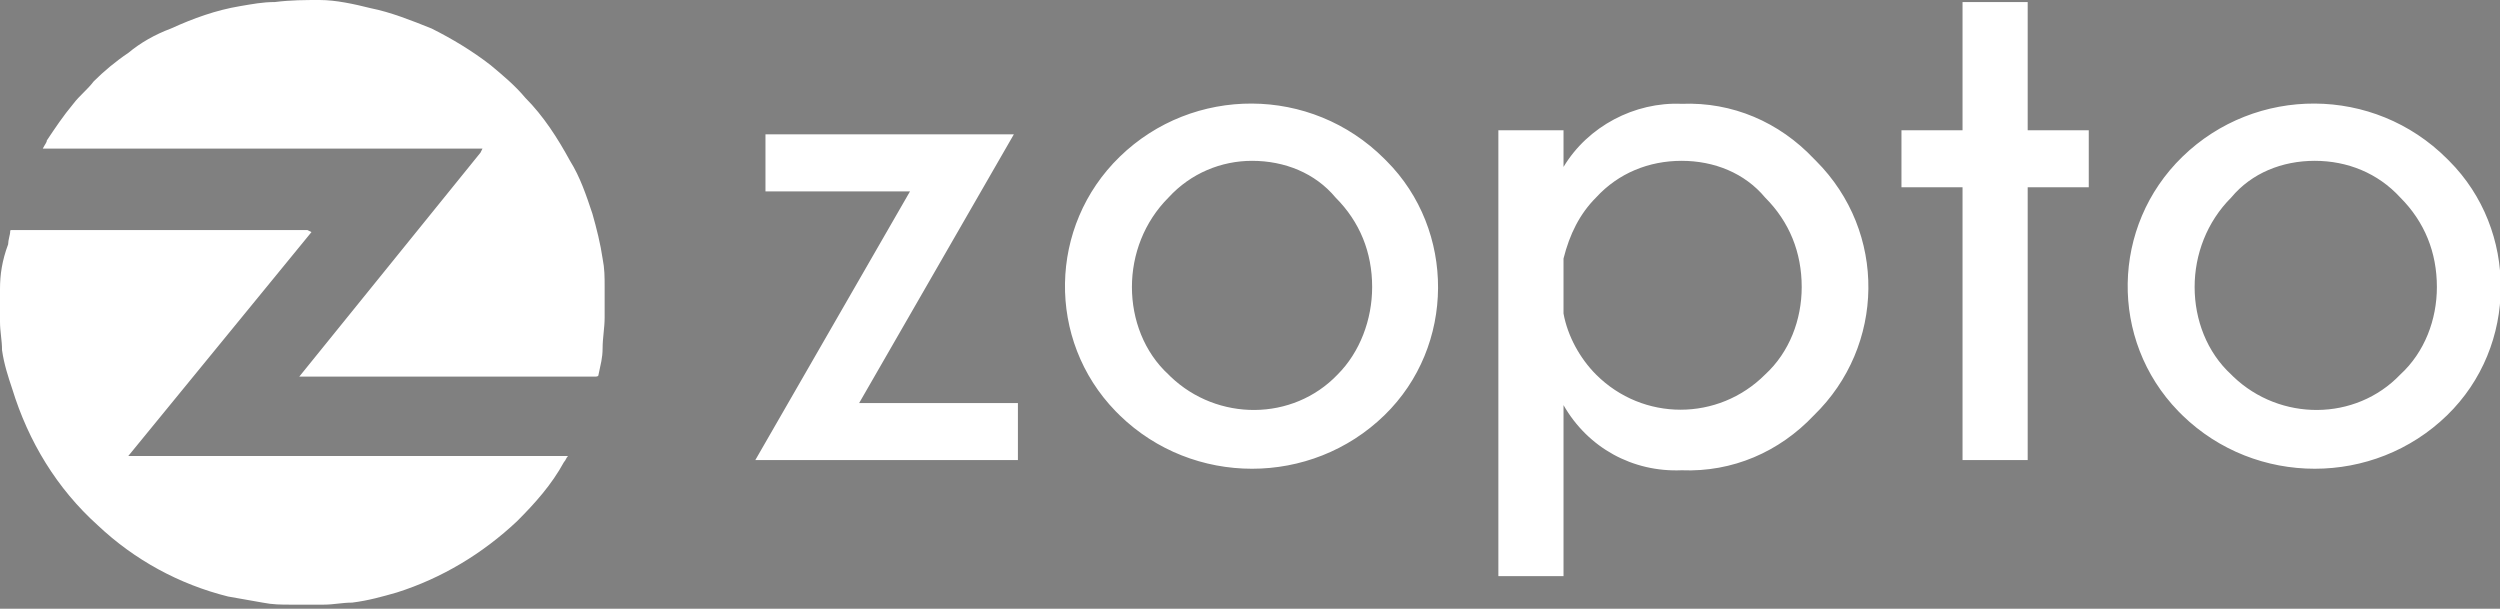 <svg version="1.1" id="Layer_1" xmlns="http://www.w3.org/2000/svg" x="0" y="0" viewBox="0 0 122.8 29.9" xml:space="preserve"><rect x="0" y="0" width="122.8" height="29.9" fill="#808080" stroke="none"/><g id="Layer_2_00000117662513367954393730000016168720716339998596_"><g id="Layer_1-2"><path d="M153.5 41.3h-1v-60.7h1v60.7zm47.5-23L193.7-.8c-.9.7-1.8 1.2-2.9 1.6l.9 1.7-4.6 12.4c-.4 1.4-1 2.7-1.8 4-.6.8-1.4 1.5-2.3 2v.1h6.3v-.2c-.7-.2-1.3-.5-1.9-.9-.4-.3-.6-.8-.6-1.3.2-1.4.6-2.7 1.1-3.9l.4-1h7.4l1.4 3.9c.2.5.3 1 .4 1.5 0 .4-.2.7-.5.9-.6.4-1.3.6-1.9.8v.2h8.5v-.2c-.7-.2-1.3-.5-1.9-.9-.2-.4-.5-1-.7-1.6zm-12.1-5.8l3.3-9 3.3 9h-6.6zM221.6.1c1.4 0 2.8.6 3.8 1.5 1.2 1 2.3 2.3 3.1 3.6h.2l-.6-4.7c-2.1-.7-4.3-1.1-6.5-1.1-2.7-.1-5.4 1.1-7.2 3.1-2 2.2-3 5.1-2.9 8.1-.2 2.9.8 5.7 2.8 7.8 1.9 1.9 4.6 3 7.3 2.9 2.2 0 4.4-.4 6.4-1.1l.6-4.7h-.2c-.9 1.3-1.9 2.6-3.1 3.6-1 .9-2.3 1.4-3.7 1.5-1.7 0-3.2-.9-4.6-2.8s-2-4.4-2-7.7.6-5.6 1.9-7.4c1.2-1.5 2.9-2.5 4.7-2.6zM231 21h7.1v-.2c-.7-.2-1.3-.6-1.8-1.1-.3-.7-.5-1.5-.4-2.2V6.4c-1.6.5-3.3.8-5 .9v.2c.5.2.9.4 1 .5.2.1.5.3.6.5.2.3.4.6.4 1 .1.6.1 1.2.1 1.7v6.3c.1.8-.1 1.5-.4 2.2-.5.5-1.1.9-1.8 1.1l.2.2zm3.1-16.9c.5 0 .9-.2 1.3-.5.3-.3.5-.8.5-1.2 0-.5-.2-.9-.6-1.2-.3-.3-.8-.5-1.2-.5-.5 0-.9.2-1.3.5-.7.6-.7 1.6-.1 2.3 0 .1.1.1.1.1.4.3.9.5 1.3.5zm9.8 17.2c1.6-.1 3-.9 3.7-2.3l-.1-.2c-.5.7-1.3 1.1-2.2 1.1-.6 0-1.2-.2-1.6-.7-.5-.7-.7-1.5-.6-2.3l.1-9.4h4l.1-.7H243V3.2h-.3c-1 1.6-2.4 3-4 4v.4h1.5v9.8c-.1 1.1.3 2.1 1.1 2.9.7.6 1.6 1 2.6 1zm4.2-.3h7.1v-.2c-.7-.2-1.3-.6-1.8-1.1-.3-.7-.5-1.5-.4-2.2V6.4c-1.6.5-3.3.8-5 .9v.2c.5.2.9.4 1 .5.2.1.5.3.6.5.2.3.4.6.4 1 .1.6.1 1.2.1 1.7v6.3c.1.8-.1 1.5-.4 2.2-.5.5-1.1.9-1.8 1.1l.2.2zm3.1-16.9c.5 0 .9-.2 1.3-.5.3-.3.5-.8.5-1.2-.1-1-.8-1.7-1.8-1.7-.5 0-.9.2-1.3.5-.7.6-.8 1.6-.2 2.3l.2.2c.4.2.9.4 1.3.4zm16.6 2.7h-10.5l-.5 4.3h.2c.7-1 1.4-2 2.2-3 .3-.4.7-.6 1.2-.7h4.2l-8.3 13.2v.4h10.9l.5-4.5h-.2c-.6 1.1-1.3 2.2-2 3.2-.3.4-.8.7-1.4.7h-4.6l8.3-13.2v-.4zm13.6 9.4c-.2.5-.5.9-.8 1.4-.4.4-.8.8-1.3 1-.7.4-1.4.5-2.1.5-1.5 0-3-.6-4-1.7-1.1-1.4-1.7-3.1-1.6-4.9v-.4h9.8v-.4c0-.2 0-.5-.1-.7-.1-.5-.2-.9-.4-1.3-.2-.5-.5-1.1-.9-1.5-.4-.5-1-1-1.6-1.2-.8-.4-1.6-.6-2.5-.5-1.9-.1-3.7.7-4.9 2.1-1.3 1.5-2 3.4-1.9 5.4-.1 2 .7 3.9 2 5.3s3.1 2.1 4.9 2.1c.9 0 1.8-.2 2.6-.5.7-.3 1.3-.8 1.7-1.4.4-.5.7-1 .9-1.6.2-.5.3-1 .5-1.5l-.3-.2zm-6.1-8.9c.6 0 1.2.2 1.6.5.5.3.8.8 1.1 1.3.2.5.4.9.5 1.4.1.4.2.7.2 1.1h-7c.1-1.2.5-2.3 1.2-3.2.6-.7 1.5-1.1 2.4-1.1zm21.5 10.2v-6.9c.1-1.1-.3-2.3-1.1-3.1-.8-.7-1.8-1-2.9-1-2.1 0-3.8 1.1-5.3 3.3V6.4c-1.6.5-3.2.8-4.9.9v.2c.7.2 1.3.6 1.8 1.2.3.8.5 1.7.4 2.6v6.3c.1.8-.1 1.5-.4 2.2-.5.5-1.1.9-1.8 1.1v.1h7.1v-.2c-.7-.2-1.3-.6-1.8-1.1-.3-.7-.4-1.5-.4-2.3v-6.9c1.2-1.7 2.5-2.5 3.9-2.5.7 0 1.4.3 1.9.8.6.7.8 1.6.8 2.5v6.1c.1.8-.1 1.5-.4 2.2-.5.5-1.1.9-1.8 1.1v.3h7.1v-.2c-.7-.2-1.3-.6-1.8-1.1-.4-.6-.5-1.4-.4-2.2zm16.8 3.8c1.9.1 3.8-.7 5.1-2.2 1.2-1.5 1.9-3.4 1.9-5.3s-.6-3.7-1.9-5.2c-1.3-1.4-3.1-2.2-5.1-2.1-2-.1-3.8.7-5.1 2.3-1.2 1.5-1.9 3.4-1.9 5.3-.1 1.9.6 3.8 1.9 5.2 1.4 1.3 3.2 2.1 5.1 2zm.5-.6c-.7 0-1.5-.3-2-.8-.6-.5-1.1-1.2-1.4-2-.4-.8-.7-1.7-.8-2.6-.2-.9-.3-1.8-.3-2.8-.1-1.4.2-2.9 1-4.1.9-1.4 2.8-1.8 4.1-.9.3.2.6.5.9.8.7.9 1.3 2 1.6 3.2.3 1.2.5 2.4.5 3.7.1 1.4-.2 2.8-1 4-.7 1-1.7 1.5-2.6 1.5zM327.3-.6c.9 0 1.8.9 2.7 2.8l.1.1 2-2.3c-1.3-.7-2.8-1.1-4.4-1.2-2.6 0-3.9 2.2-3.9 6.5v1.6h-2v.8h2v10c.1.8-.1 1.5-.4 2.2-.5.5-1.1.9-1.8 1.1v.2h7.5V21c-.8-.2-1.5-.6-2.1-1.1-.4-.7-.6-1.5-.5-2.2v-10h4l.2-.7h-4.1c-.3-1.7-.5-3.3-.5-5 .1-1.8.4-2.6 1.2-2.6zm29.5 18.7c-.9-1.2-3.4-5.2-3.8-5.8-.1-.2-1-1.8-1.1-1.8 1.3-.3 2.4-1 3.3-1.9.8-.9 1.3-2 1.3-3.2 0-1.5-.8-3-2.2-3.7-1.8-1-3.9-1.5-5.9-1.4h-9.7v.2c.7.2 1.3.6 1.8 1.2.3.7.4 1.5.4 2.2v13.5c.1.8-.1 1.6-.4 2.3-.5.5-1.1.9-1.8 1.2v.1h9.3v-.2c-.7-.2-1.3-.6-1.8-1.2-.3-.7-.4-1.5-.4-2.3v-6.2h1.3c1.8 3.3 3.7 6.6 5.7 9.9h6.3v-.2c-.8-.8-1.6-1.7-2.3-2.7zM345.9 1.2h1.5c2.8 0 4.2 1.5 4.2 4.3.1 1.3-.3 2.5-1.1 3.5-.7.8-1.8 1.3-2.9 1.2h-1.8l.1-9zm25.3 14.7c-.7 1.5-2.3 2.5-4 2.4-2.7.1-5-1.9-5.2-4.7v-1.2h9.3V12c0-.5-.1-1.1-.3-1.6-.2-.6-.6-1.2-1-1.8-.5-.6-1.2-1.2-1.9-1.5-.9-.4-1.9-.6-2.9-.6-1.9-.1-3.8.6-5.2 2-1.4 1.4-2.1 3.3-2 5.3-.1 2 .6 3.9 2.1 5.3 1.4 1.3 3.2 2.1 5.1 2 1 0 1.9-.2 2.8-.5.7-.3 1.4-.8 1.9-1.5.4-.5.7-1.1 1-1.7.2-.5.4-1 .5-1.6l-.2.1zm-6.5-8.5c.5 0 .9.2 1.2.5.4.3.6.7.8 1.2.2.4.3.9.4 1.4.1.4.1.9.1 1.3H362c0-1.1.3-2.2.8-3.2.4-.8 1.1-1.2 1.9-1.2zm17-.8c-1.8 0-3.4 1-4.4 2.5h-.1V6.6c-1.9.6-3.9 1-5.8 1.1v.2c.7.4 1.1 1 1.4 1.7.3 1.4.5 2.9.4 4.4v10c.1.7 0 1.4-.3 2.1-.4.5-.8.9-1.4 1.1v.2h8.3v-.2c-.7-.2-1.4-.6-2-1.1-.4-.6-.5-1.4-.4-2.1v-4.2h.1c1.1.9 2.5 1.5 3.9 1.5 1.6 0 3.2-.7 4.2-2 1.3-1.6 2-3.6 1.8-5.6.1-1.9-.5-3.8-1.7-5.2-1.1-1.2-2.5-1.9-4-1.9zm-1.2 13.7c-.8 0-1.6-.5-1.9-1.3-.6-.9-1-1.9-1.2-3v-6c.5-.9 1.5-1.6 2.5-1.7 1 0 1.7.6 2.2 1.8.5 1.5.7 3.2.7 4.8 0 3.6-.8 5.4-2.3 5.4zm22.4-4.2c-.1-2.7 0-9.5 0-9.5-2 .6-4 1-6.1 1.1v.2c.6.3 1.1.8 1.4 1.3.3.8.4 1.7.3 2.5v5.9c-.6.9-1.6 1.4-2.7 1.5-.6 0-1.2-.2-1.5-.7-.4-.6-.7-1.3-.6-2.1V6.5c-2 .6-4 1-6 1.1v.2c.7.4 1.7 1.6 1.7 5V17c-.1 1.3.4 2.5 1.3 3.4.8.7 1.8 1 2.8 1 1.1 0 2.1-.3 3-.9.8-.5 1.5-1.2 2.1-2 0 1.5 1.2 2.6 2.7 2.6h4.1v-.2c-.7-.4-1.3-1-1.7-1.8-.5-1-.8-2-.8-3zm11.2-9.3c-1.8 0-3.4.9-4.3 2.4V-1.4c-2 .6-4.1 1-6.1 1.1v.2c.5.3 1 .7 1.4 1.2.2.4.4.8.4 1.3V7c0 8.3-.1 9.3.5 10.9.9 2.6 3.9 3.6 6.4 3.6h1c1.7 0 3.4-.7 4.6-1.9 1.3-1.5 2-3.5 1.8-5.5.1-1.9-.5-3.8-1.6-5.3-1.1-1.3-2.5-2-4.1-2zm-1.2 13.6c-.8 0-1.5-.5-1.9-1.2-.6-.9-1-1.9-1.2-2.9v-6.1c.8-1.2 1.7-1.8 2.5-1.8s1.7.6 2.1 1.8c.5 1.5.8 3.1.7 4.8 0 3.5-.7 5.4-2.2 5.4zm7 .6h7.6v-.2c-.6-.2-1-.6-1.4-1.1-.3-.7-.4-1.4-.3-2.1v-19c-1.9.6-3.9 1-5.9 1.1v.2c.4.2.7.5 1 .8.2.3.4.6.5 1 .2.7.2 1.4.2 2.1v11.4c0 4.1-1 5.3-1.7 5.7v.1zm8 0h7.1v-.1c-.4-.2-.8-.5-1.1-.9-.2-.5-.3-1-.2-1.5V9c0-.5 0-1 .2-1.5.3-.4.7-.7 1.1-.9v-.1h-7.1v.1c.5.2.9.5 1.2.9.2.5.3 1 .2 1.5v9.5c0 .5 0 1-.2 1.5-.3.4-.7.7-1.2.9v.1zm20.9-2.2l-3.9-6.2 2.4-3c.8-1.2 1.9-2.2 3.1-3v-.1h-4.9v.1c.3.2.6.5.8.8.2.2.3.5.3.7-.1.5-.3 1-.6 1.4l-1.8 2.4-2-3.1c-.2-.2-.2-.5-.3-.8 0-.4.4-.8 1.1-1.3v-.2h-7.8v.1c.3.2.6.5.9.7.2.2.4.4.5.6l.5.8 3.7 5.9-2.5 3.2c-.5.6-1 1.2-1.6 1.8-.5.5-1.1.9-1.7 1.3v.1h5v-.1c-.8-.6-1.1-1.1-1.1-1.6.1-.5.3-1.1.7-1.5l2-2.5 2.1 3.5c.1.2.2.5.3.7 0 .4-.4.9-1.1 1.4v.1h7.7v-.1c-.6-.5-1.3-1.2-1.8-2.1zm4.6 2.5c1.3.1 2.5-1 2.5-2.3v-.3c.1-1.3-1-2.4-2.3-2.5h-.2c-1.4.1-2.4 1.2-2.4 2.6 0 1.3 1 2.4 2.4 2.5z"/><path d="M23.7 7.3H2.1c.1-.2.2-.3.2-.4.4-.6.8-1.2 1.3-1.8.3-.4.7-.7 1-1.1.5-.5 1.1-1 1.7-1.4.6-.5 1.3-.9 2.1-1.2C9.5.9 10.6.5 11.8.3c.6-.1 1.1-.2 1.7-.2.8-.1 1.5-.1 2.2-.1.8 0 1.7.2 2.5.4 1 .2 2 .6 3 1 1 .5 2 1.1 2.9 1.8.6.5 1.2 1 1.7 1.6.9.9 1.6 2 2.2 3.1.5.8.8 1.7 1.1 2.6.2.7.4 1.5.5 2.2.1.5.1.9.1 1.4v1.5c0 .5-.1 1-.1 1.5s-.1.8-.2 1.3c0 .1-.1.1-.2.1H14.7l8.9-11 .1-.2zm13.4 15.3H50v-2.8h-7.8l7.6-13.2H37.6v2.8h7.1l-7.6 13.2zM55 7.7c-3.5 3.4-3.6 9-.2 12.5l.2.2c3.6 3.5 9.4 3.5 13 0 3.5-3.4 3.5-9.1.1-12.5l-.1-.1c-3.6-3.6-9.4-3.6-13-.1zm6.5.2c1.6 0 3.1.6 4.1 1.8 1.2 1.2 1.8 2.7 1.8 4.4 0 1.6-.6 3.2-1.7 4.3-2.2 2.3-5.9 2.3-8.2.1l-.1-.1c-1.2-1.1-1.8-2.7-1.8-4.3 0-1.6.6-3.2 1.8-4.4 1.1-1.2 2.6-1.8 4.1-1.8zm12.1 20.4h3.2v-8.4c1.2 2.1 3.4 3.3 5.8 3.2 2.5.1 4.8-.9 6.5-2.7 3.5-3.4 3.6-9 .1-12.5l-.1-.1c-1.7-1.8-4-2.8-6.5-2.7-2.3-.1-4.6 1.1-5.8 3.1V6.4h-3.2v21.9zm4.8-18.6c1.1-1.2 2.6-1.8 4.2-1.8s3.1.6 4.1 1.8c1.2 1.2 1.8 2.7 1.8 4.4 0 1.6-.6 3.2-1.8 4.3-2.3 2.3-6 2.3-8.3 0-.8-.8-1.4-1.9-1.6-3v-2.7c.3-1.2.8-2.2 1.6-3zm15-3.3v2.8h3v13.4h3.2V9.2h3V6.4h-3V.1h-3.2v6.3h-3zm13.8 1.3c-3.5 3.4-3.6 9-.2 12.5l.2.2c3.6 3.5 9.4 3.5 13 0 3.5-3.4 3.5-9.1.1-12.5l-.1-.1c-3.6-3.6-9.4-3.6-13-.1zm6.5.2c1.6 0 3.1.6 4.2 1.8 1.2 1.2 1.8 2.7 1.8 4.4 0 1.6-.6 3.2-1.8 4.3-2.2 2.3-5.9 2.3-8.2.1l-.1-.1c-1.2-1.1-1.8-2.7-1.8-4.3 0-1.6.6-3.2 1.8-4.4 1-1.2 2.5-1.8 4.1-1.8zm-98.6 3.4H.6c-.1 0-.1 0-.1.1s-.1.4-.1.6c-.3.8-.4 1.5-.4 2.2v1.6c0 .5.1.9.1 1.4.1.7.3 1.3.5 1.9.8 2.6 2.2 4.9 4.2 6.7 1.8 1.7 4 2.9 6.4 3.5.6.1 1.1.2 1.7.3.5.1.9.1 1.4.1h1.6c.5 0 .9-.1 1.4-.1.8-.1 1.5-.3 2.2-.5 2.2-.7 4.2-1.9 5.9-3.5.9-.9 1.7-1.8 2.3-2.9.1-.1.1-.2.2-.3H6.3l9-11-.2-.1z" fill-rule="evenodd" clip-rule="evenodd" fill="#fff"/></g></g></svg>